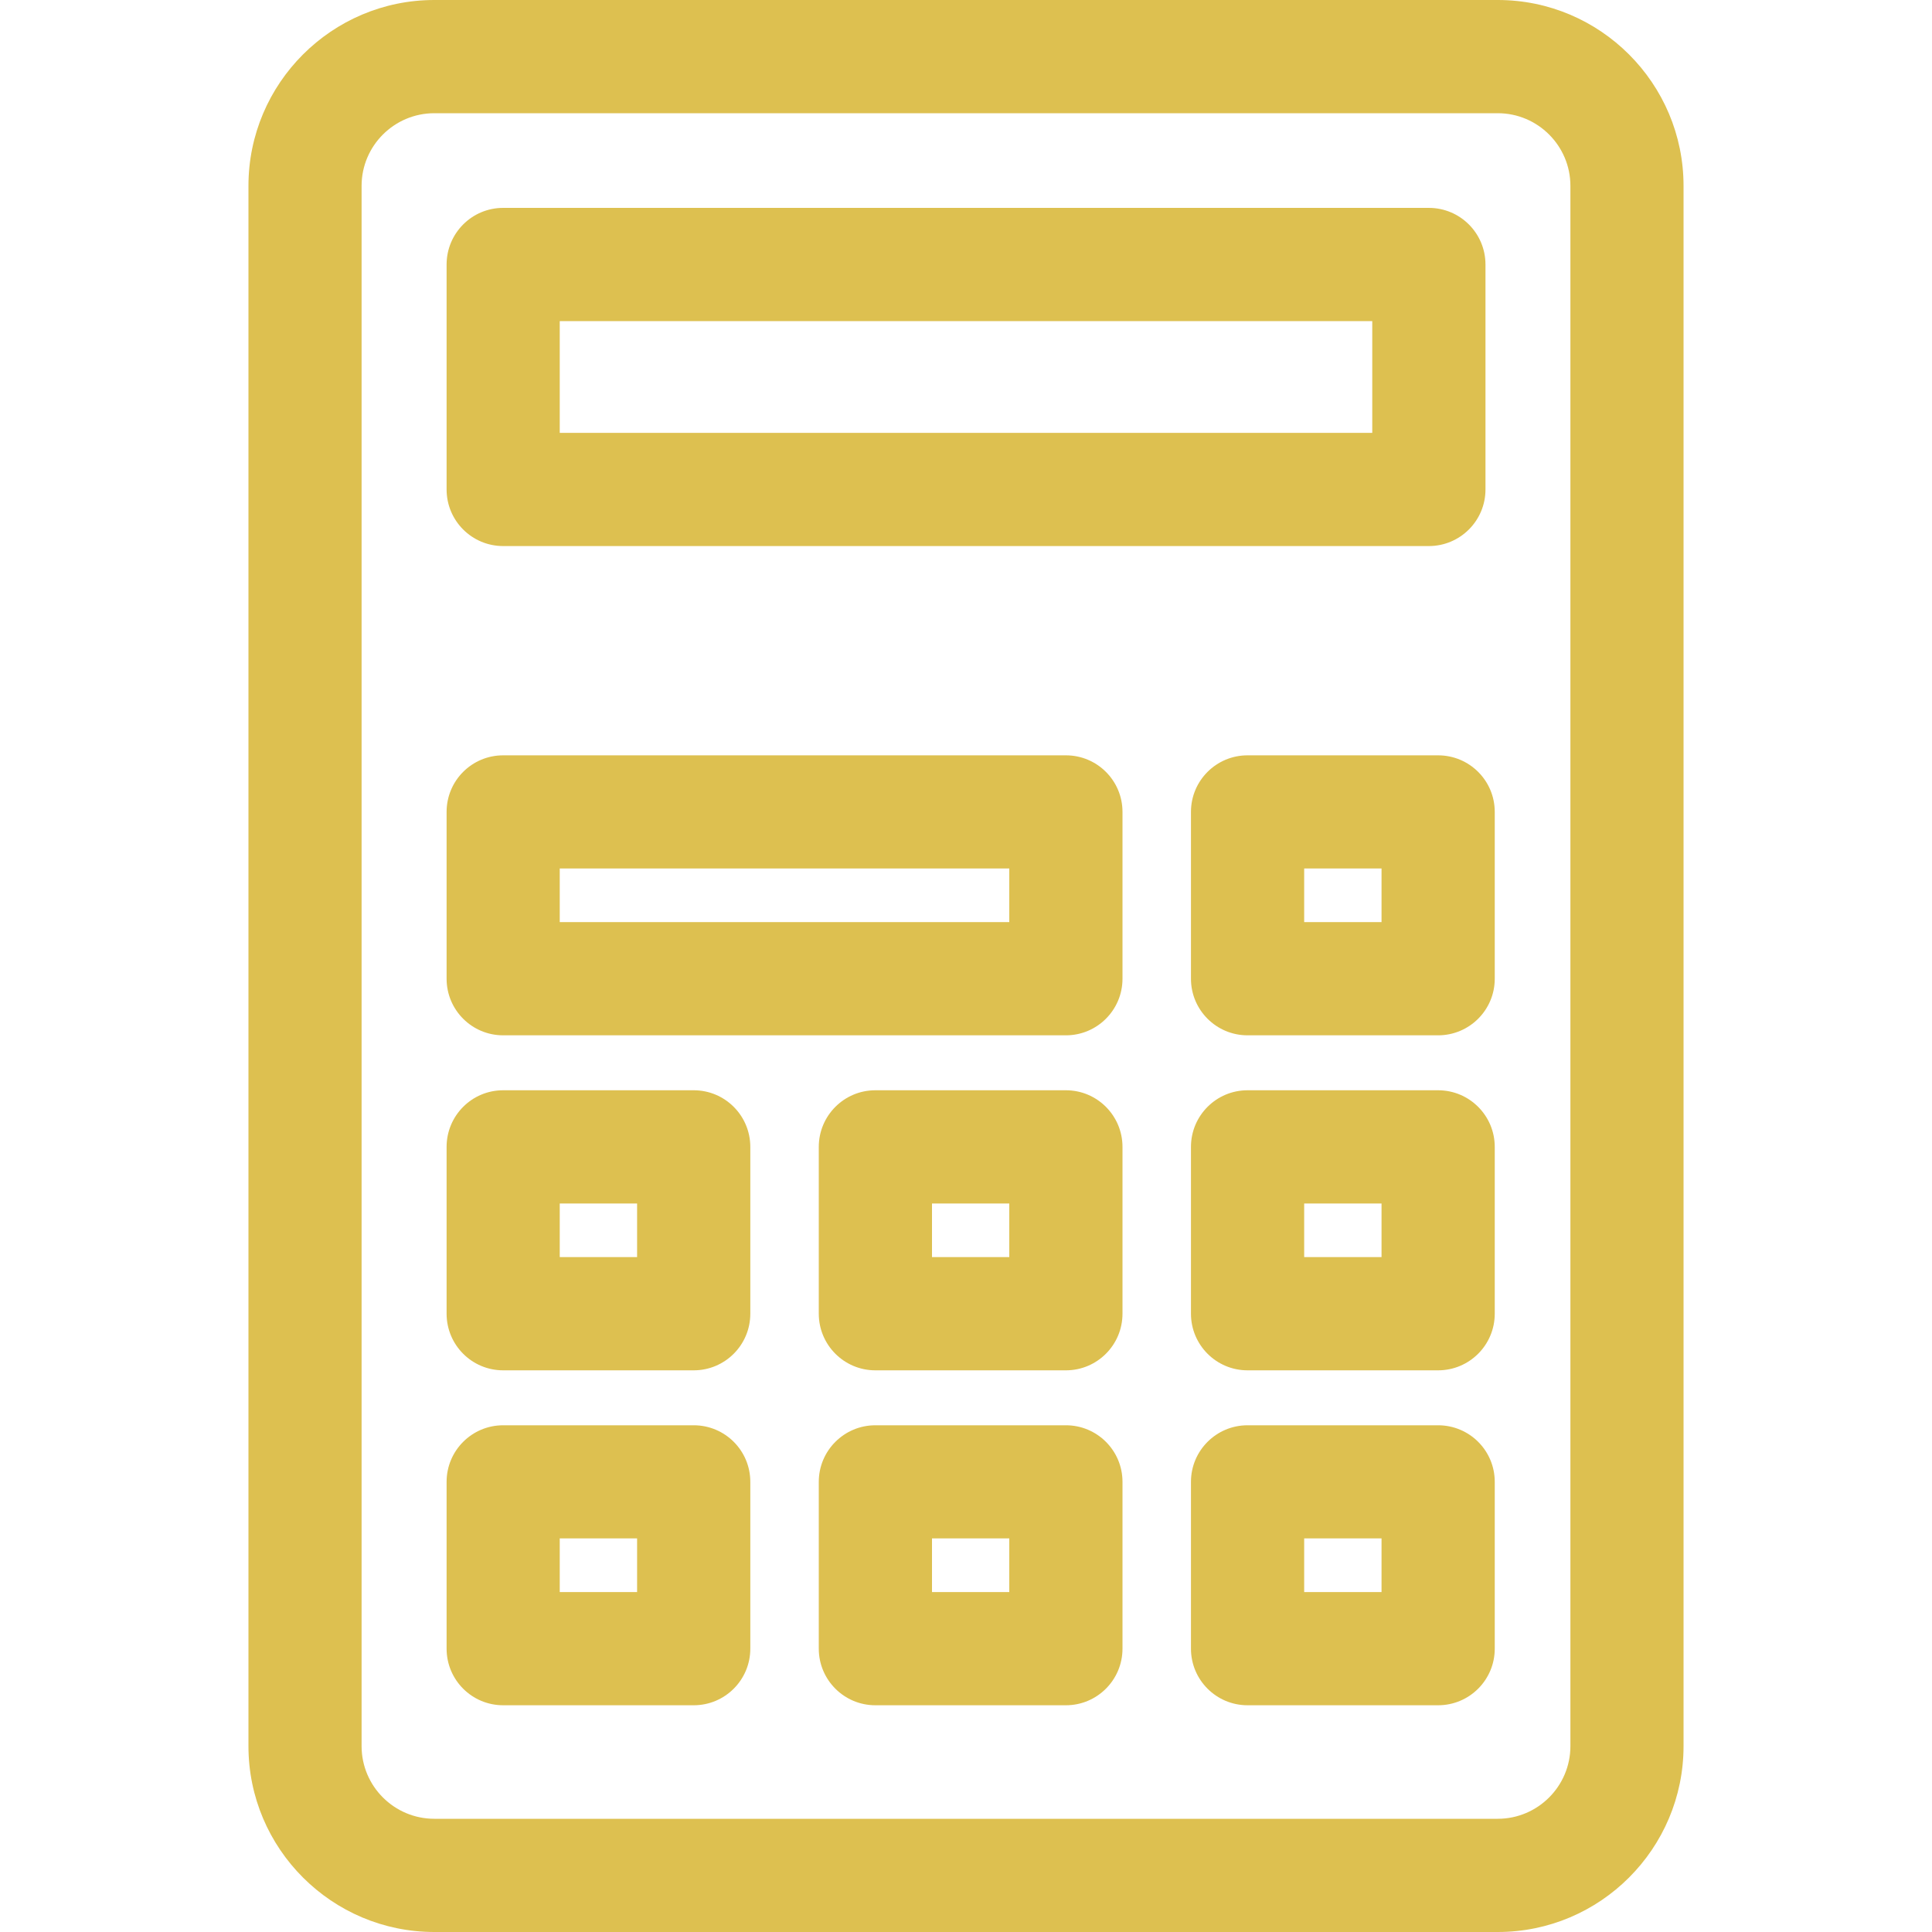 <?xml version="1.0" encoding="UTF-8"?> <svg xmlns="http://www.w3.org/2000/svg" width="25" height="25" viewBox="0 0 25 25" fill="none"> <path d="M19.381 0H5.62C4.294 0 3.215 1.079 3.215 2.405V22.595C3.215 23.921 4.294 25 5.62 25H19.381C20.707 25 21.785 23.921 21.785 22.595V2.405C21.785 1.079 20.707 0 19.381 0ZM20.321 22.595C20.321 23.113 19.899 23.535 19.381 23.535H5.62C5.101 23.535 4.679 23.113 4.679 22.595V2.405C4.679 1.887 5.101 1.465 5.62 1.465H19.381C19.899 1.465 20.321 1.887 20.321 2.405V22.595Z" fill="#DDC050"></path> <path d="M18.489 2.69H6.511C6.106 2.69 5.779 3.018 5.779 3.423V6.334C5.779 6.738 6.106 7.066 6.511 7.066H18.489C18.894 7.066 19.222 6.738 19.222 6.334V3.423C19.222 3.018 18.894 2.69 18.489 2.69ZM17.757 5.601H7.243V4.155H17.757V5.601Z" fill="#DDC050"></path> <path d="M13.793 9.774H6.511C6.106 9.774 5.779 10.101 5.779 10.506V12.665C5.779 13.069 6.106 13.397 6.511 13.397H13.793C14.197 13.397 14.525 13.069 14.525 12.665V10.506C14.525 10.101 14.197 9.774 13.793 9.774ZM13.06 11.932H7.243V11.238H13.06V11.932Z" fill="#DDC050"></path> <path d="M18.609 9.774H16.143C15.739 9.774 15.411 10.101 15.411 10.506V12.665C15.411 13.069 15.739 13.397 16.143 13.397H18.609C19.014 13.397 19.342 13.069 19.342 12.665V10.506C19.342 10.101 19.014 9.774 18.609 9.774ZM17.877 11.932H16.876V11.238H17.877V11.932Z" fill="#DDC050"></path> <path d="M18.609 14.108H16.143C15.739 14.108 15.411 14.436 15.411 14.841V16.999C15.411 17.404 15.739 17.732 16.143 17.732H18.609C19.014 17.732 19.342 17.404 19.342 16.999V14.841C19.342 14.436 19.014 14.108 18.609 14.108ZM17.877 16.267H16.876V15.573H17.877V16.267Z" fill="#DDC050"></path> <path d="M13.793 14.108H11.327C10.923 14.108 10.595 14.436 10.595 14.841V16.999C10.595 17.404 10.923 17.732 11.327 17.732H13.793C14.197 17.732 14.525 17.404 14.525 16.999V14.841C14.525 14.436 14.197 14.108 13.793 14.108ZM13.06 16.267H12.06V15.573H13.06V16.267Z" fill="#DDC050"></path> <path d="M8.977 14.108H6.511C6.106 14.108 5.779 14.436 5.779 14.841V16.999C5.779 17.404 6.106 17.732 6.511 17.732H8.977C9.381 17.732 9.709 17.404 9.709 16.999V14.841C9.709 14.436 9.381 14.108 8.977 14.108ZM8.244 16.267H7.243V15.573H8.244V16.267Z" fill="#DDC050"></path> <path d="M18.609 18.443H16.143C15.739 18.443 15.411 18.771 15.411 19.175V21.334C15.411 21.738 15.739 22.066 16.143 22.066H18.609C19.014 22.066 19.342 21.738 19.342 21.334V19.175C19.342 18.77 19.014 18.443 18.609 18.443ZM17.877 20.601H16.876V19.907H17.877V20.601Z" fill="#DDC050"></path> <path d="M13.793 18.443H11.327C10.923 18.443 10.595 18.771 10.595 19.175V21.334C10.595 21.738 10.923 22.066 11.327 22.066H13.793C14.197 22.066 14.525 21.738 14.525 21.334V19.175C14.525 18.77 14.197 18.443 13.793 18.443ZM13.06 20.601H12.06V19.907H13.06V20.601Z" fill="#DDC050"></path> <path d="M8.977 18.443H6.511C6.106 18.443 5.779 18.771 5.779 19.175V21.334C5.779 21.738 6.106 22.066 6.511 22.066H8.977C9.381 22.066 9.709 21.738 9.709 21.334V19.175C9.709 18.77 9.381 18.443 8.977 18.443ZM8.244 20.601H7.243V19.907H8.244V20.601Z" fill="#DDC050"></path> </svg> 